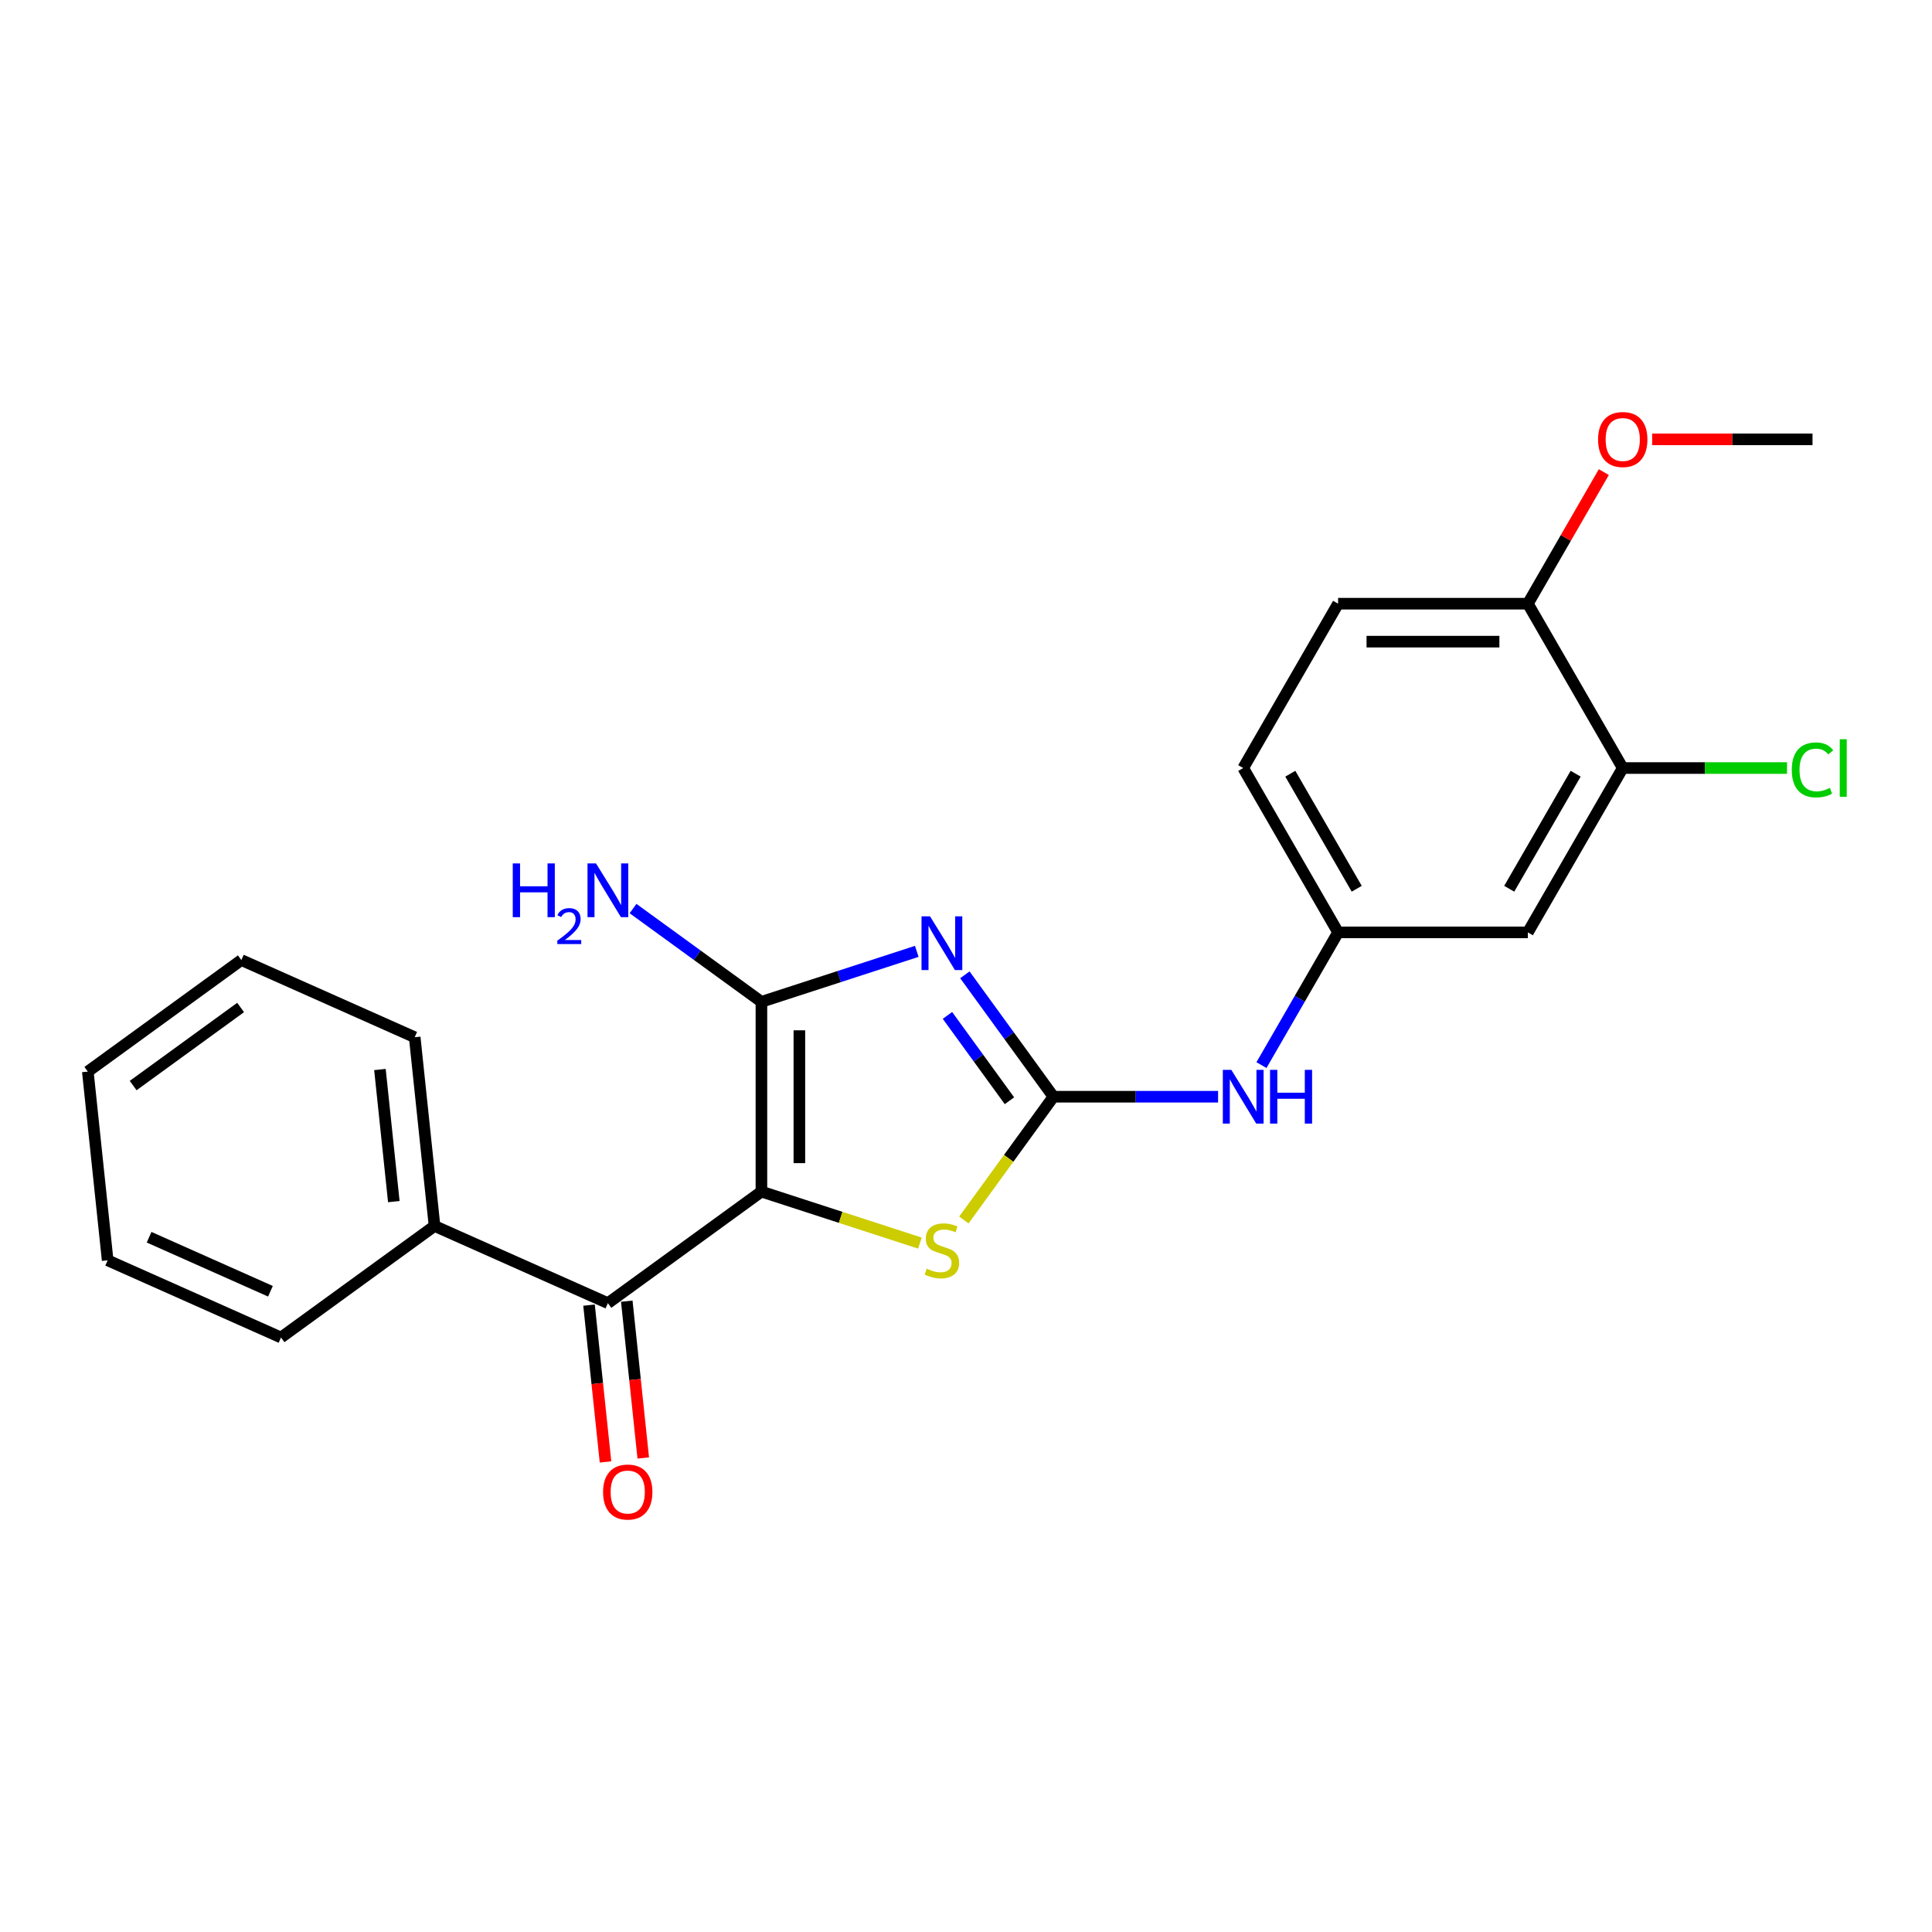 <?xml version='1.0' encoding='iso-8859-1'?>
<svg version='1.1' baseProfile='full'
              xmlns='http://www.w3.org/2000/svg'
                      xmlns:rdkit='http://www.rdkit.org/xml'
                      xmlns:xlink='http://www.w3.org/1999/xlink'
                  xml:space='preserve'
width='1000px' height='1000px' viewBox='0 0 1000 1000'>
<!-- END OF HEADER -->
<rect style='opacity:1.0;fill:#FFFFFF;stroke:none' width='1000' height='1000' x='0' y='0'> </rect>
<path class='bond-1' d='M 394.111,616.773 L 394.111,518.55' style='fill:none;fill-rule:evenodd;stroke:#000000;stroke-width:6px;stroke-linecap:butt;stroke-linejoin:miter;stroke-opacity:1' />
<path class='bond-1' d='M 413.755,602.04 L 413.755,533.284' style='fill:none;fill-rule:evenodd;stroke:#000000;stroke-width:6px;stroke-linecap:butt;stroke-linejoin:miter;stroke-opacity:1' />
<path class='bond-3' d='M 394.111,616.773 L 435.131,630.102' style='fill:none;fill-rule:evenodd;stroke:#000000;stroke-width:6px;stroke-linecap:butt;stroke-linejoin:miter;stroke-opacity:1' />
<path class='bond-3' d='M 435.131,630.102 L 476.152,643.43' style='fill:none;fill-rule:evenodd;stroke:#CCCC00;stroke-width:6px;stroke-linecap:butt;stroke-linejoin:miter;stroke-opacity:1' />
<path class='bond-4' d='M 394.111,616.773 L 314.647,674.507' style='fill:none;fill-rule:evenodd;stroke:#000000;stroke-width:6px;stroke-linecap:butt;stroke-linejoin:miter;stroke-opacity:1' />
<path class='bond-0' d='M 474.522,492.424 L 434.316,505.487' style='fill:none;fill-rule:evenodd;stroke:#0000FF;stroke-width:6px;stroke-linecap:butt;stroke-linejoin:miter;stroke-opacity:1' />
<path class='bond-0' d='M 434.316,505.487 L 394.111,518.55' style='fill:none;fill-rule:evenodd;stroke:#000000;stroke-width:6px;stroke-linecap:butt;stroke-linejoin:miter;stroke-opacity:1' />
<path class='bond-23' d='M 499.415,504.562 L 522.338,536.112' style='fill:none;fill-rule:evenodd;stroke:#0000FF;stroke-width:6px;stroke-linecap:butt;stroke-linejoin:miter;stroke-opacity:1' />
<path class='bond-23' d='M 522.338,536.112 L 545.26,567.662' style='fill:none;fill-rule:evenodd;stroke:#000000;stroke-width:6px;stroke-linecap:butt;stroke-linejoin:miter;stroke-opacity:1' />
<path class='bond-23' d='M 490.399,525.574 L 506.445,547.659' style='fill:none;fill-rule:evenodd;stroke:#0000FF;stroke-width:6px;stroke-linecap:butt;stroke-linejoin:miter;stroke-opacity:1' />
<path class='bond-23' d='M 506.445,547.659 L 522.491,569.744' style='fill:none;fill-rule:evenodd;stroke:#000000;stroke-width:6px;stroke-linecap:butt;stroke-linejoin:miter;stroke-opacity:1' />
<path class='bond-11' d='M 394.111,518.55 L 360.881,494.408' style='fill:none;fill-rule:evenodd;stroke:#000000;stroke-width:6px;stroke-linecap:butt;stroke-linejoin:miter;stroke-opacity:1' />
<path class='bond-11' d='M 360.881,494.408 L 327.652,470.265' style='fill:none;fill-rule:evenodd;stroke:#0000FF;stroke-width:6px;stroke-linecap:butt;stroke-linejoin:miter;stroke-opacity:1' />
<path class='bond-2' d='M 545.26,567.662 L 522.08,599.566' style='fill:none;fill-rule:evenodd;stroke:#000000;stroke-width:6px;stroke-linecap:butt;stroke-linejoin:miter;stroke-opacity:1' />
<path class='bond-2' d='M 522.08,599.566 L 498.9,631.47' style='fill:none;fill-rule:evenodd;stroke:#CCCC00;stroke-width:6px;stroke-linecap:butt;stroke-linejoin:miter;stroke-opacity:1' />
<path class='bond-5' d='M 545.26,567.662 L 587.869,567.662' style='fill:none;fill-rule:evenodd;stroke:#000000;stroke-width:6px;stroke-linecap:butt;stroke-linejoin:miter;stroke-opacity:1' />
<path class='bond-5' d='M 587.869,567.662 L 630.478,567.662' style='fill:none;fill-rule:evenodd;stroke:#0000FF;stroke-width:6px;stroke-linecap:butt;stroke-linejoin:miter;stroke-opacity:1' />
<path class='bond-9' d='M 304.879,675.534 L 309.144,716.115' style='fill:none;fill-rule:evenodd;stroke:#000000;stroke-width:6px;stroke-linecap:butt;stroke-linejoin:miter;stroke-opacity:1' />
<path class='bond-9' d='M 309.144,716.115 L 313.409,756.697' style='fill:none;fill-rule:evenodd;stroke:#FF0000;stroke-width:6px;stroke-linecap:butt;stroke-linejoin:miter;stroke-opacity:1' />
<path class='bond-9' d='M 324.416,673.48 L 328.681,714.062' style='fill:none;fill-rule:evenodd;stroke:#000000;stroke-width:6px;stroke-linecap:butt;stroke-linejoin:miter;stroke-opacity:1' />
<path class='bond-9' d='M 328.681,714.062 L 332.946,754.644' style='fill:none;fill-rule:evenodd;stroke:#FF0000;stroke-width:6px;stroke-linecap:butt;stroke-linejoin:miter;stroke-opacity:1' />
<path class='bond-12' d='M 314.647,674.507 L 224.916,634.556' style='fill:none;fill-rule:evenodd;stroke:#000000;stroke-width:6px;stroke-linecap:butt;stroke-linejoin:miter;stroke-opacity:1' />
<path class='bond-8' d='M 652.93,551.298 L 672.762,516.948' style='fill:none;fill-rule:evenodd;stroke:#0000FF;stroke-width:6px;stroke-linecap:butt;stroke-linejoin:miter;stroke-opacity:1' />
<path class='bond-8' d='M 672.762,516.948 L 692.594,482.599' style='fill:none;fill-rule:evenodd;stroke:#000000;stroke-width:6px;stroke-linecap:butt;stroke-linejoin:miter;stroke-opacity:1' />
<path class='bond-6' d='M 839.928,397.535 L 790.817,482.599' style='fill:none;fill-rule:evenodd;stroke:#000000;stroke-width:6px;stroke-linecap:butt;stroke-linejoin:miter;stroke-opacity:1' />
<path class='bond-6' d='M 815.549,400.472 L 781.171,460.017' style='fill:none;fill-rule:evenodd;stroke:#000000;stroke-width:6px;stroke-linecap:butt;stroke-linejoin:miter;stroke-opacity:1' />
<path class='bond-14' d='M 839.928,397.535 L 882.449,397.535' style='fill:none;fill-rule:evenodd;stroke:#000000;stroke-width:6px;stroke-linecap:butt;stroke-linejoin:miter;stroke-opacity:1' />
<path class='bond-14' d='M 882.449,397.535 L 924.969,397.535' style='fill:none;fill-rule:evenodd;stroke:#00CC00;stroke-width:6px;stroke-linecap:butt;stroke-linejoin:miter;stroke-opacity:1' />
<path class='bond-25' d='M 839.928,397.535 L 790.817,312.472' style='fill:none;fill-rule:evenodd;stroke:#000000;stroke-width:6px;stroke-linecap:butt;stroke-linejoin:miter;stroke-opacity:1' />
<path class='bond-7' d='M 790.817,482.599 L 692.594,482.599' style='fill:none;fill-rule:evenodd;stroke:#000000;stroke-width:6px;stroke-linecap:butt;stroke-linejoin:miter;stroke-opacity:1' />
<path class='bond-15' d='M 692.594,482.599 L 643.483,397.535' style='fill:none;fill-rule:evenodd;stroke:#000000;stroke-width:6px;stroke-linecap:butt;stroke-linejoin:miter;stroke-opacity:1' />
<path class='bond-15' d='M 702.24,460.017 L 667.862,400.472' style='fill:none;fill-rule:evenodd;stroke:#000000;stroke-width:6px;stroke-linecap:butt;stroke-linejoin:miter;stroke-opacity:1' />
<path class='bond-10' d='M 790.817,312.472 L 692.594,312.472' style='fill:none;fill-rule:evenodd;stroke:#000000;stroke-width:6px;stroke-linecap:butt;stroke-linejoin:miter;stroke-opacity:1' />
<path class='bond-10' d='M 776.083,332.116 L 707.327,332.116' style='fill:none;fill-rule:evenodd;stroke:#000000;stroke-width:6px;stroke-linecap:butt;stroke-linejoin:miter;stroke-opacity:1' />
<path class='bond-16' d='M 790.817,312.472 L 810.478,278.417' style='fill:none;fill-rule:evenodd;stroke:#000000;stroke-width:6px;stroke-linecap:butt;stroke-linejoin:miter;stroke-opacity:1' />
<path class='bond-16' d='M 810.478,278.417 L 830.14,244.362' style='fill:none;fill-rule:evenodd;stroke:#FF0000;stroke-width:6px;stroke-linecap:butt;stroke-linejoin:miter;stroke-opacity:1' />
<path class='bond-17' d='M 224.916,634.556 L 214.649,536.872' style='fill:none;fill-rule:evenodd;stroke:#000000;stroke-width:6px;stroke-linecap:butt;stroke-linejoin:miter;stroke-opacity:1' />
<path class='bond-17' d='M 203.839,621.957 L 196.652,553.578' style='fill:none;fill-rule:evenodd;stroke:#000000;stroke-width:6px;stroke-linecap:butt;stroke-linejoin:miter;stroke-opacity:1' />
<path class='bond-18' d='M 224.916,634.556 L 145.452,692.29' style='fill:none;fill-rule:evenodd;stroke:#000000;stroke-width:6px;stroke-linecap:butt;stroke-linejoin:miter;stroke-opacity:1' />
<path class='bond-13' d='M 692.594,312.472 L 643.483,397.535' style='fill:none;fill-rule:evenodd;stroke:#000000;stroke-width:6px;stroke-linecap:butt;stroke-linejoin:miter;stroke-opacity:1' />
<path class='bond-19' d='M 855.153,227.409 L 896.652,227.409' style='fill:none;fill-rule:evenodd;stroke:#FF0000;stroke-width:6px;stroke-linecap:butt;stroke-linejoin:miter;stroke-opacity:1' />
<path class='bond-19' d='M 896.652,227.409 L 938.151,227.409' style='fill:none;fill-rule:evenodd;stroke:#000000;stroke-width:6px;stroke-linecap:butt;stroke-linejoin:miter;stroke-opacity:1' />
<path class='bond-20' d='M 214.649,536.872 L 124.918,496.921' style='fill:none;fill-rule:evenodd;stroke:#000000;stroke-width:6px;stroke-linecap:butt;stroke-linejoin:miter;stroke-opacity:1' />
<path class='bond-21' d='M 145.452,692.29 L 55.722,652.339' style='fill:none;fill-rule:evenodd;stroke:#000000;stroke-width:6px;stroke-linecap:butt;stroke-linejoin:miter;stroke-opacity:1' />
<path class='bond-21' d='M 139.983,668.351 L 77.171,640.386' style='fill:none;fill-rule:evenodd;stroke:#000000;stroke-width:6px;stroke-linecap:butt;stroke-linejoin:miter;stroke-opacity:1' />
<path class='bond-24' d='M 124.918,496.921 L 45.455,554.655' style='fill:none;fill-rule:evenodd;stroke:#000000;stroke-width:6px;stroke-linecap:butt;stroke-linejoin:miter;stroke-opacity:1' />
<path class='bond-24' d='M 124.546,521.474 L 68.921,561.887' style='fill:none;fill-rule:evenodd;stroke:#000000;stroke-width:6px;stroke-linecap:butt;stroke-linejoin:miter;stroke-opacity:1' />
<path class='bond-22' d='M 55.722,652.339 L 45.455,554.655' style='fill:none;fill-rule:evenodd;stroke:#000000;stroke-width:6px;stroke-linecap:butt;stroke-linejoin:miter;stroke-opacity:1' />
<path  class='atom-1' d='M 481.377 474.29
L 490.493 489.023
Q 491.396 490.477, 492.85 493.109
Q 494.304 495.742, 494.382 495.899
L 494.382 474.29
L 498.075 474.29
L 498.075 502.106
L 494.264 502.106
L 484.481 485.998
Q 483.342 484.112, 482.124 481.951
Q 480.945 479.79, 480.592 479.122
L 480.592 502.106
L 476.977 502.106
L 476.977 474.29
L 481.377 474.29
' fill='#0000FF'/>
<path  class='atom-4' d='M 479.668 656.673
Q 479.983 656.791, 481.279 657.341
Q 482.576 657.891, 483.99 658.244
Q 485.444 658.559, 486.858 658.559
Q 489.491 658.559, 491.023 657.301
Q 492.555 656.005, 492.555 653.765
Q 492.555 652.233, 491.769 651.29
Q 491.023 650.347, 489.844 649.837
Q 488.666 649.326, 486.701 648.736
Q 484.226 647.99, 482.733 647.283
Q 481.279 646.576, 480.218 645.083
Q 479.197 643.59, 479.197 641.075
Q 479.197 637.578, 481.554 635.417
Q 483.951 633.257, 488.666 633.257
Q 491.887 633.257, 495.541 634.789
L 494.638 637.814
Q 491.298 636.439, 488.783 636.439
Q 486.073 636.439, 484.58 637.578
Q 483.087 638.678, 483.126 640.604
Q 483.126 642.097, 483.872 643
Q 484.658 643.904, 485.758 644.415
Q 486.898 644.925, 488.783 645.515
Q 491.298 646.301, 492.791 647.086
Q 494.284 647.872, 495.345 649.483
Q 496.445 651.055, 496.445 653.765
Q 496.445 657.616, 493.852 659.698
Q 491.298 661.741, 487.015 661.741
Q 484.54 661.741, 482.654 661.191
Q 480.808 660.68, 478.608 659.777
L 479.668 656.673
' fill='#CCCC00'/>
<path  class='atom-6' d='M 637.334 553.753
L 646.449 568.487
Q 647.353 569.941, 648.806 572.573
Q 650.26 575.205, 650.339 575.362
L 650.339 553.753
L 654.032 553.753
L 654.032 581.57
L 650.221 581.57
L 640.438 565.462
Q 639.298 563.576, 638.08 561.415
Q 636.902 559.254, 636.548 558.586
L 636.548 581.57
L 632.934 581.57
L 632.934 553.753
L 637.334 553.753
' fill='#0000FF'/>
<path  class='atom-6' d='M 657.371 553.753
L 661.143 553.753
L 661.143 565.58
L 675.366 565.58
L 675.366 553.753
L 679.138 553.753
L 679.138 581.57
L 675.366 581.57
L 675.366 568.723
L 661.143 568.723
L 661.143 581.57
L 657.371 581.57
L 657.371 553.753
' fill='#0000FF'/>
<path  class='atom-10' d='M 312.145 772.27
Q 312.145 765.591, 315.446 761.859
Q 318.746 758.126, 324.914 758.126
Q 331.083 758.126, 334.383 761.859
Q 337.683 765.591, 337.683 772.27
Q 337.683 779.028, 334.344 782.878
Q 331.004 786.689, 324.914 786.689
Q 318.785 786.689, 315.446 782.878
Q 312.145 779.067, 312.145 772.27
M 324.914 783.546
Q 329.157 783.546, 331.436 780.717
Q 333.754 777.849, 333.754 772.27
Q 333.754 766.809, 331.436 764.059
Q 329.157 761.269, 324.914 761.269
Q 320.671 761.269, 318.353 764.019
Q 316.074 766.77, 316.074 772.27
Q 316.074 777.888, 318.353 780.717
Q 320.671 783.546, 324.914 783.546
' fill='#FF0000'/>
<path  class='atom-12' d='M 265.405 446.908
L 269.177 446.908
L 269.177 458.734
L 283.4 458.734
L 283.4 446.908
L 287.172 446.908
L 287.172 474.725
L 283.4 474.725
L 283.4 461.877
L 269.177 461.877
L 269.177 474.725
L 265.405 474.725
L 265.405 446.908
' fill='#0000FF'/>
<path  class='atom-12' d='M 288.52 473.749
Q 289.194 472.012, 290.802 471.052
Q 292.41 470.067, 294.64 470.067
Q 297.414 470.067, 298.97 471.571
Q 300.526 473.075, 300.526 475.746
Q 300.526 478.468, 298.503 481.01
Q 296.507 483.551, 292.358 486.559
L 300.837 486.559
L 300.837 488.633
L 288.468 488.633
L 288.468 486.896
Q 291.891 484.458, 293.914 482.643
Q 295.962 480.828, 296.947 479.195
Q 297.933 477.561, 297.933 475.875
Q 297.933 474.112, 297.051 473.127
Q 296.169 472.141, 294.64 472.141
Q 293.162 472.141, 292.176 472.738
Q 291.191 473.334, 290.491 474.657
L 288.52 473.749
' fill='#0000FF'/>
<path  class='atom-12' d='M 308.498 446.908
L 317.613 461.642
Q 318.517 463.095, 319.971 465.728
Q 321.424 468.36, 321.503 468.517
L 321.503 446.908
L 325.196 446.908
L 325.196 474.725
L 321.385 474.725
L 311.602 458.616
Q 310.463 456.731, 309.245 454.57
Q 308.066 452.409, 307.713 451.741
L 307.713 474.725
L 304.098 474.725
L 304.098 446.908
L 308.498 446.908
' fill='#0000FF'/>
<path  class='atom-15' d='M 927.425 398.498
Q 927.425 391.583, 930.646 387.968
Q 933.907 384.314, 940.076 384.314
Q 945.812 384.314, 948.877 388.361
L 946.284 390.483
Q 944.044 387.536, 940.076 387.536
Q 935.872 387.536, 933.632 390.365
Q 931.432 393.154, 931.432 398.498
Q 931.432 403.998, 933.711 406.827
Q 936.029 409.656, 940.508 409.656
Q 943.573 409.656, 947.148 407.809
L 948.248 410.756
Q 946.794 411.699, 944.594 412.249
Q 942.394 412.799, 939.958 412.799
Q 933.907 412.799, 930.646 409.106
Q 927.425 405.413, 927.425 398.498
' fill='#00CC00'/>
<path  class='atom-15' d='M 952.255 382.625
L 955.87 382.625
L 955.87 412.445
L 952.255 412.445
L 952.255 382.625
' fill='#00CC00'/>
<path  class='atom-17' d='M 827.159 227.487
Q 827.159 220.808, 830.459 217.076
Q 833.76 213.343, 839.928 213.343
Q 846.096 213.343, 849.397 217.076
Q 852.697 220.808, 852.697 227.487
Q 852.697 234.245, 849.357 238.095
Q 846.018 241.906, 839.928 241.906
Q 833.799 241.906, 830.459 238.095
Q 827.159 234.284, 827.159 227.487
M 839.928 238.763
Q 844.171 238.763, 846.45 235.934
Q 848.768 233.066, 848.768 227.487
Q 848.768 222.026, 846.45 219.276
Q 844.171 216.486, 839.928 216.486
Q 835.685 216.486, 833.367 219.236
Q 831.088 221.987, 831.088 227.487
Q 831.088 233.105, 833.367 235.934
Q 835.685 238.763, 839.928 238.763
' fill='#FF0000'/>
</svg>

